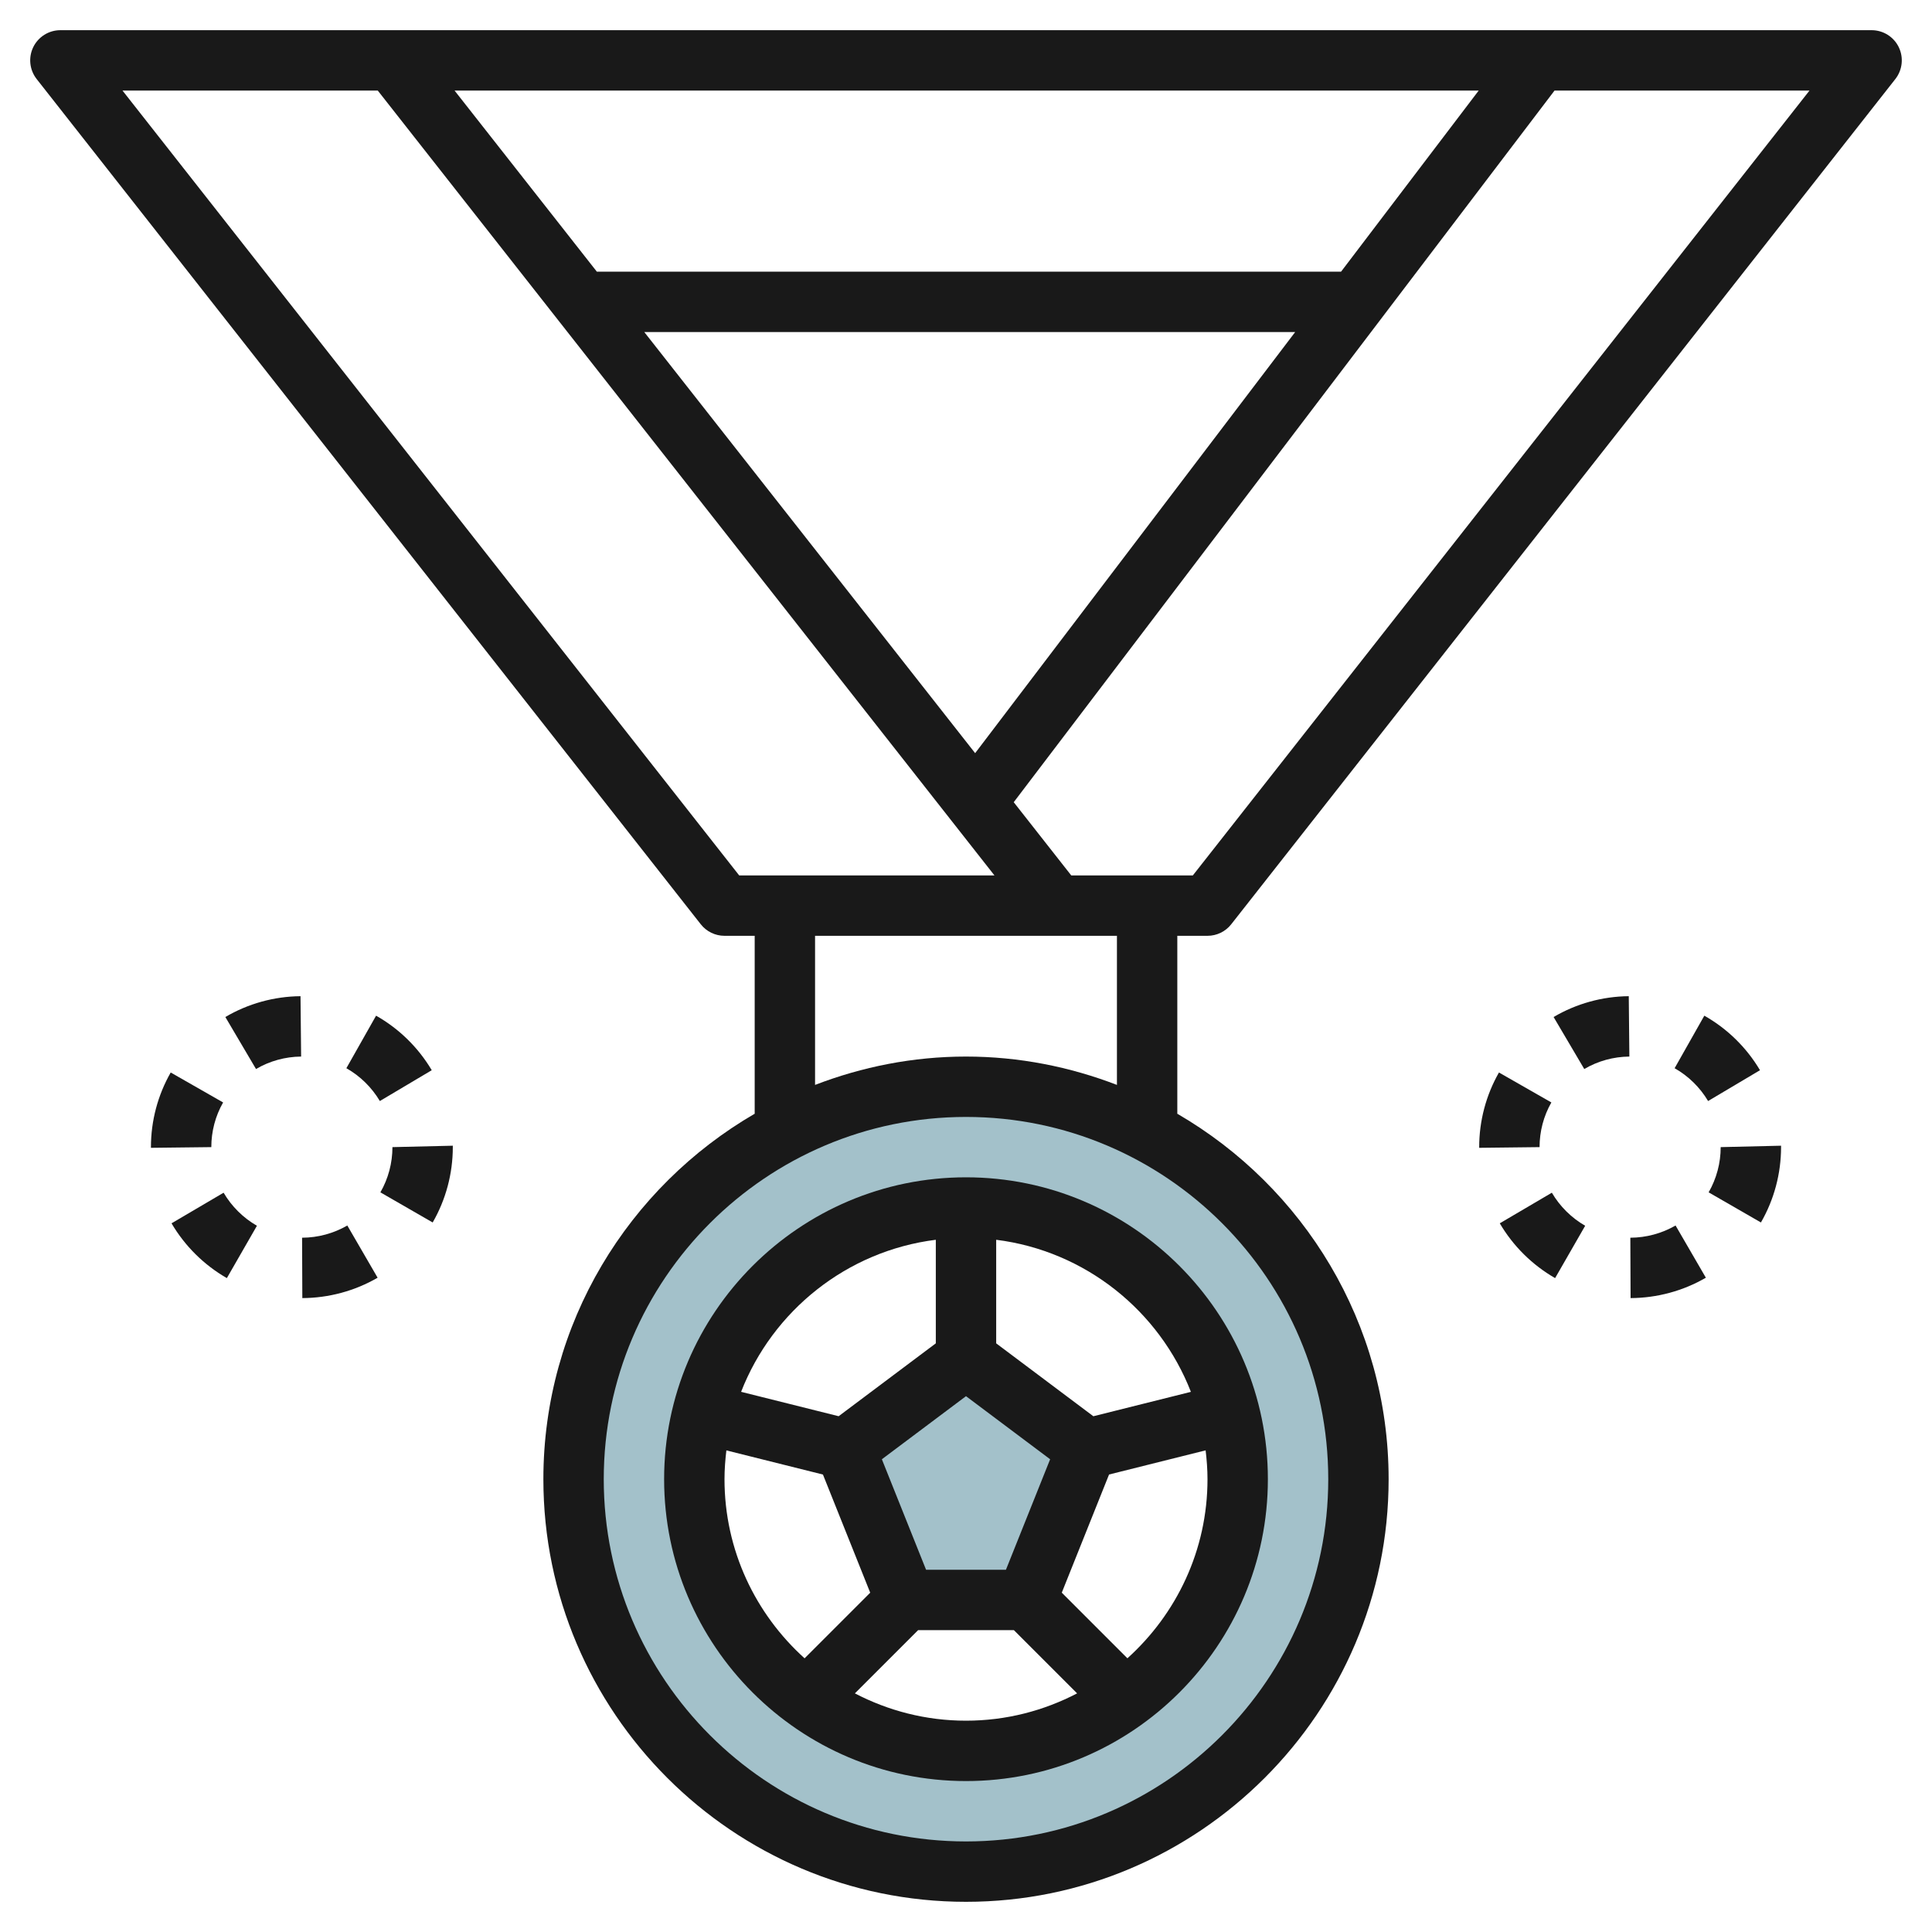 <svg id="Layer_3" enable-background="new 0 0 64 64" height="512" viewBox="0 0 64 64" width="512" xmlns="http://www.w3.org/2000/svg"><g><path d="m28 48 4-3 4 3-2 5h-4z" fill="#a3c1ca"/><g><path d="m32 36c-7.18 0-13 5.82-13 13s5.82 13 13 13 13-5.82 13-13-5.82-13-13-13zm5.279 20.279c-1.484 1.078-3.304 1.721-5.279 1.721s-3.795-.643-5.279-1.721c-2.251-1.636-3.721-4.283-3.721-7.279 0-.753.103-1.481.277-2.181.976-3.915 4.506-6.819 8.723-6.819s7.747 2.904 8.723 6.819c.174.7.277 1.428.277 2.181 0 2.996-1.47 5.643-3.721 7.279z" fill="#a3c1ca"/></g><g fill="#191919"><path d="m62.899 1.562c-.167-.343-.516-.562-.899-.562h-11-38-11c-.383 0-.732.219-.899.562-.167.345-.123.754.113 1.056l22 28c.189.241.479.382.786.382h1v5.894c-4.177 2.425-7 6.937-7 12.106 0 7.72 6.28 14 14 14s14-6.28 14-14c0-5.168-2.823-9.681-7-12.106v-5.894h1c.307 0 .597-.141.786-.382l22-28c.236-.302.28-.711.113-1.056zm-18.475 7.438h-24.652l-4.714-6h33.926zm-1.52 2-10.601 13.949-10.96-13.949zm-38.846-8h8.456l20.429 26h-8.456zm39.942 46c0 6.617-5.383 12-12 12s-12-5.383-12-12 5.383-12 12-12 12 5.383 12 12zm-7-13.061c-1.555-.598-3.237-.939-5-.939s-3.445.341-5 .939v-4.939h10zm2.514-6.939h-4.027l-1.906-2.426 17.915-23.574h8.446z"/><path d="m22 49c0 5.514 4.486 10 10 10s10-4.486 10-10-4.486-10-10-10-10 4.486-10 10zm11.323 3h-2.646l-1.464-3.66 2.787-2.09 2.787 2.09zm-2.323-10.931v3.431l-3.219 2.414-3.231-.808c1.046-2.684 3.498-4.666 6.45-5.037zm-7 7.931c0-.323.025-.641.062-.954l3.199.8 1.566 3.914-2.174 2.174c-1.624-1.466-2.653-3.58-2.653-5.934zm4.319 7.095 2.095-2.095h3.172l2.095 2.095c-1.103.575-2.353.905-3.681.905s-2.578-.33-3.681-.905zm9.028-1.162-2.174-2.174 1.566-3.914 3.199-.8c.037.314.062.632.062.955 0 2.354-1.029 4.468-2.653 5.933zm2.103-8.826-3.231.808-3.219-2.415v-3.431c2.952.371 5.404 2.353 6.45 5.038z"/><path d="m51.391 36.52-1.736-.992c-.428.748-.655 1.604-.655 2.472v.023l2-.023c0-.521.135-1.033.391-1.48z"/><path d="m51.407 39.51-1.725 1.014c.442.753 1.077 1.381 1.833 1.815l.996-1.734c-.455-.262-.837-.64-1.104-1.095z"/><path d="m51.465 33.69 1.016 1.723c.45-.266.967-.408 1.494-.413l-.02-2c-.877.008-1.738.247-2.49.69z"/><path d="m56.601 39.498 1.732.998c.437-.757.667-1.62.667-2.496v-.047l-2 .047c0 .526-.138 1.044-.399 1.498z"/><path d="m56.458 33.646-.984 1.74c.457.259.84.635 1.109 1.087l1.719-1.021c-.447-.753-1.084-1.377-1.844-1.806z"/><path d="m54.007 41.001.008 2c.877-.004 1.739-.237 2.494-.675l-1.004-1.73c-.452.262-.971.403-1.498.405z"/><path d="m7.391 36.52-1.736-.992c-.428.748-.655 1.604-.655 2.472v.023l2-.023c0-.521.135-1.033.391-1.48z"/><path d="m7.465 33.69 1.016 1.723c.45-.266.967-.408 1.494-.413l-.02-2c-.877.008-1.738.247-2.49.69z"/><path d="m7.407 39.51-1.725 1.014c.442.753 1.077 1.381 1.833 1.815l.996-1.734c-.455-.262-.837-.64-1.104-1.095z"/><path d="m12.458 33.646-.984 1.74c.457.259.84.635 1.109 1.087l1.719-1.021c-.447-.753-1.084-1.377-1.844-1.806z"/><path d="m10.007 41.001.008 2c.877-.004 1.739-.237 2.494-.675l-1.004-1.73c-.452.262-.971.403-1.498.405z"/><path d="m12.601 39.498 1.732.998c.437-.757.667-1.62.667-2.496v-.047l-2 .047c0 .526-.138 1.044-.399 1.498z"/></g></g></svg>